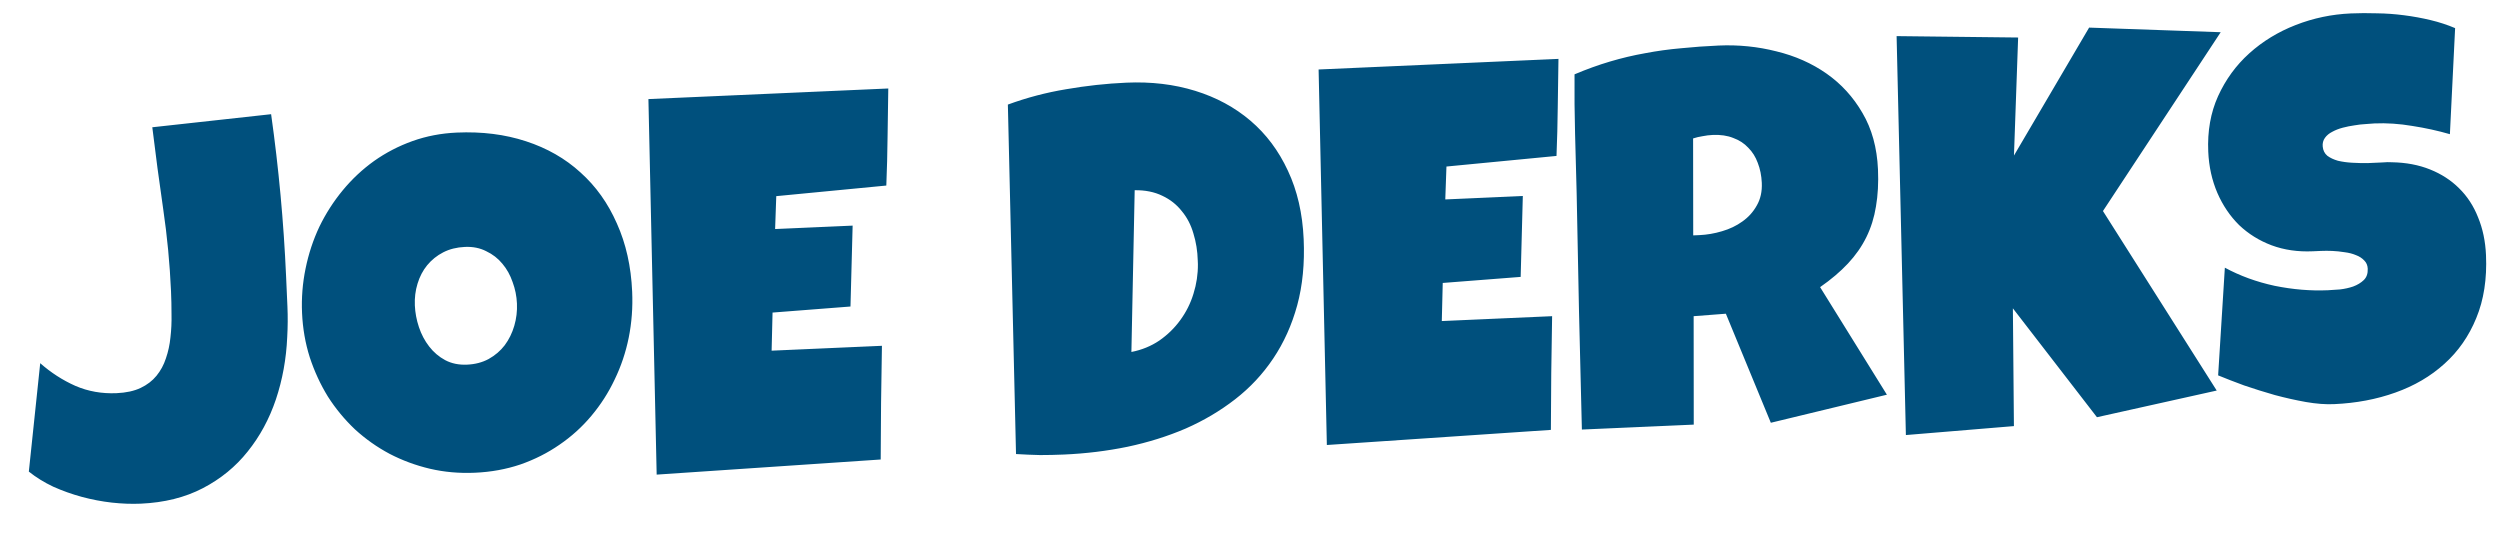 <svg xmlns="http://www.w3.org/2000/svg" width="150" height="32" viewBox="0 0 150 32" fill="none"><path d="M17.165 16.572C17.193 17.186 17.22 17.795 17.246 18.398C17.273 19.002 17.268 19.612 17.233 20.229C17.176 21.535 16.95 22.78 16.554 23.965C16.157 25.14 15.593 26.182 14.862 27.09C14.141 27.998 13.245 28.731 12.175 29.289C11.105 29.847 9.862 30.157 8.447 30.22C7.895 30.244 7.316 30.223 6.708 30.156C6.111 30.089 5.511 29.974 4.91 29.813C4.319 29.652 3.747 29.448 3.194 29.201C2.651 28.944 2.163 28.642 1.73 28.296L2.413 21.791C3.053 22.357 3.756 22.811 4.522 23.152C5.287 23.483 6.112 23.629 6.997 23.59C7.569 23.565 8.049 23.46 8.437 23.276C8.825 23.092 9.143 22.849 9.39 22.546C9.638 22.243 9.826 21.896 9.954 21.504C10.093 21.102 10.184 20.681 10.227 20.241C10.28 19.79 10.301 19.331 10.291 18.862C10.291 18.393 10.281 17.929 10.261 17.471C10.188 15.817 10.032 14.176 9.793 12.55C9.554 10.913 9.336 9.275 9.138 7.636L16.267 6.852C16.722 10.085 17.022 13.325 17.165 16.572ZM37.93 17.5C37.972 18.447 37.903 19.367 37.723 20.262C37.544 21.145 37.262 21.982 36.88 22.77C36.508 23.558 36.04 24.288 35.475 24.959C34.921 25.62 34.284 26.195 33.565 26.686C32.857 27.176 32.077 27.57 31.225 27.868C30.372 28.156 29.462 28.322 28.494 28.364C27.557 28.406 26.657 28.326 25.793 28.124C24.94 27.922 24.134 27.624 23.376 27.23C22.618 26.826 21.924 26.335 21.294 25.758C20.674 25.17 20.134 24.516 19.674 23.796C19.225 23.065 18.862 22.279 18.585 21.436C18.318 20.593 18.164 19.708 18.123 18.782C18.083 17.876 18.154 16.987 18.334 16.114C18.514 15.23 18.79 14.394 19.161 13.606C19.544 12.817 20.012 12.088 20.566 11.417C21.12 10.746 21.746 10.16 22.444 9.66C23.151 9.16 23.921 8.761 24.752 8.463C25.584 8.166 26.468 7.997 27.404 7.955C28.913 7.888 30.297 8.062 31.556 8.475C32.826 8.889 33.917 9.513 34.83 10.348C35.752 11.173 36.481 12.194 37.014 13.411C37.557 14.618 37.863 15.98 37.93 17.5ZM31.017 18.212C30.997 17.764 30.91 17.336 30.757 16.925C30.613 16.504 30.409 16.138 30.145 15.826C29.881 15.504 29.557 15.253 29.173 15.072C28.8 14.88 28.374 14.794 27.895 14.815C27.406 14.837 26.973 14.945 26.596 15.139C26.218 15.332 25.896 15.592 25.629 15.916C25.372 16.23 25.18 16.598 25.052 17.021C24.925 17.433 24.871 17.868 24.891 18.326C24.91 18.763 24.992 19.198 25.136 19.629C25.28 20.061 25.485 20.448 25.751 20.791C26.016 21.134 26.336 21.406 26.71 21.608C27.094 21.811 27.531 21.901 28.02 21.879C28.509 21.858 28.942 21.744 29.319 21.54C29.705 21.325 30.027 21.05 30.283 20.715C30.539 20.371 30.73 19.982 30.857 19.548C30.984 19.115 31.037 18.67 31.017 18.212ZM53.297 5.309C53.278 6.29 53.264 7.261 53.254 8.22C53.244 9.18 53.219 10.151 53.179 11.133L46.576 11.769L46.507 13.742L51.158 13.537L51.029 18.391L46.353 18.754L46.297 21.04L50.169 20.869L52.916 20.748C52.904 21.895 52.887 23.038 52.864 24.175C52.851 25.302 52.844 26.433 52.842 27.57L39.4 28.477L38.905 5.945L53.297 5.309ZM78.22 14.343C78.285 15.8 78.156 17.125 77.833 18.317C77.51 19.499 77.03 20.563 76.394 21.509C75.768 22.444 75.007 23.259 74.109 23.956C73.212 24.652 72.222 25.238 71.137 25.714C70.053 26.179 68.89 26.543 67.651 26.806C66.421 27.059 65.151 27.214 63.84 27.272C63.35 27.293 62.871 27.304 62.402 27.304C61.932 27.293 61.452 27.273 60.961 27.242L60.472 6.275C61.6 5.86 62.765 5.553 63.966 5.354C65.177 5.144 66.38 5.013 67.577 4.96C69.065 4.894 70.443 5.057 71.712 5.45C72.981 5.842 74.086 6.44 75.029 7.243C75.971 8.046 76.719 9.045 77.273 10.24C77.836 11.435 78.152 12.803 78.22 14.343ZM71.865 15.625C71.85 15.062 71.764 14.524 71.605 14.01C71.457 13.495 71.224 13.046 70.905 12.664C70.595 12.271 70.207 11.965 69.738 11.746C69.269 11.517 68.717 11.405 68.081 11.413L67.884 21.118C68.505 20.997 69.063 20.769 69.559 20.434C70.055 20.089 70.474 19.68 70.818 19.206C71.172 18.721 71.436 18.193 71.609 17.622C71.791 17.041 71.88 16.448 71.874 15.843L71.865 15.625ZM93.508 3.533C93.489 4.513 93.474 5.484 93.465 6.444C93.455 7.403 93.43 8.374 93.39 9.356L86.787 9.992L86.717 11.966L91.369 11.76L91.24 16.614L86.564 16.977L86.508 19.263L90.379 19.092L93.127 18.971C93.115 20.118 93.097 21.261 93.075 22.398C93.062 23.525 93.055 24.657 93.053 25.793L79.611 26.7L79.116 4.169L93.508 3.533ZM112.679 10.161C112.715 10.973 112.674 11.715 112.558 12.388C112.452 13.049 112.26 13.662 111.983 14.227C111.705 14.792 111.337 15.319 110.879 15.809C110.421 16.298 109.864 16.771 109.206 17.228L113.214 23.682L106.25 25.366L103.552 18.823L101.619 18.971L101.625 25.477L94.913 25.773C94.86 23.398 94.803 21.034 94.74 18.68C94.689 16.326 94.641 13.961 94.599 11.586C94.567 10.388 94.535 9.201 94.504 8.024C94.473 6.847 94.462 5.659 94.472 4.46C95.188 4.157 95.896 3.901 96.596 3.693C97.296 3.485 97.998 3.318 98.701 3.194C99.415 3.058 100.135 2.958 100.862 2.895C101.599 2.82 102.353 2.766 103.123 2.732C104.309 2.68 105.461 2.796 106.579 3.08C107.707 3.353 108.712 3.799 109.594 4.417C110.476 5.035 111.194 5.822 111.747 6.777C112.311 7.733 112.621 8.861 112.679 10.161ZM105.708 10.97C105.688 10.533 105.608 10.135 105.467 9.776C105.337 9.417 105.146 9.113 104.895 8.863C104.654 8.603 104.354 8.407 103.993 8.277C103.643 8.136 103.234 8.076 102.765 8.097C102.557 8.106 102.355 8.131 102.159 8.171C101.962 8.2 101.771 8.245 101.586 8.306L101.593 14.123L101.967 14.107C102.415 14.087 102.865 14.01 103.318 13.875C103.781 13.74 104.19 13.545 104.543 13.289C104.907 13.033 105.195 12.713 105.408 12.328C105.631 11.943 105.731 11.49 105.708 10.97ZM133.242 1.933L126.177 12.662L133.003 23.433L125.817 25.033L120.773 18.5L120.835 25.566L114.353 26.103L113.796 2.167L121.088 2.251L120.838 9.332L125.347 1.656L133.242 1.933ZM149.16 15.306C149.223 16.732 149.029 17.991 148.576 19.085C148.134 20.168 147.497 21.083 146.664 21.829C145.842 22.574 144.862 23.149 143.722 23.554C142.593 23.958 141.368 24.19 140.046 24.248C139.536 24.271 138.971 24.228 138.351 24.12C137.742 24.011 137.12 23.872 136.487 23.702C135.854 23.521 135.24 23.329 134.647 23.126C134.065 22.912 133.545 22.711 133.088 22.522L133.491 16.061C134.399 16.552 135.395 16.915 136.479 17.149C137.573 17.371 138.641 17.46 139.681 17.414C139.879 17.405 140.118 17.389 140.399 17.366C140.679 17.333 140.942 17.275 141.189 17.191C141.445 17.096 141.658 16.967 141.828 16.803C141.998 16.639 142.077 16.411 142.064 16.12C142.055 15.922 141.986 15.758 141.855 15.629C141.723 15.489 141.557 15.381 141.356 15.307C141.154 15.222 140.927 15.164 140.675 15.133C140.423 15.092 140.177 15.067 139.937 15.056C139.697 15.046 139.473 15.046 139.264 15.055C139.056 15.064 138.89 15.072 138.765 15.077C137.87 15.117 137.046 14.997 136.293 14.717C135.551 14.437 134.903 14.033 134.347 13.505C133.802 12.966 133.367 12.323 133.042 11.576C132.717 10.819 132.534 9.993 132.495 9.098C132.441 7.87 132.637 6.761 133.083 5.772C133.539 4.772 134.163 3.915 134.956 3.202C135.758 2.479 136.687 1.911 137.743 1.5C138.798 1.088 139.899 0.857 141.043 0.806C141.553 0.784 142.08 0.781 142.623 0.799C143.165 0.806 143.704 0.845 144.239 0.915C144.784 0.985 145.315 1.081 145.831 1.205C146.348 1.328 146.84 1.489 147.307 1.687L146.994 8.051C146.276 7.843 145.523 7.678 144.736 7.556C143.958 7.424 143.2 7.374 142.461 7.406C142.326 7.412 142.149 7.425 141.931 7.445C141.723 7.455 141.5 7.48 141.262 7.522C141.034 7.553 140.801 7.6 140.564 7.662C140.327 7.725 140.117 7.807 139.934 7.909C139.75 8.001 139.604 8.122 139.496 8.272C139.388 8.423 139.344 8.597 139.363 8.794C139.384 9.023 139.475 9.207 139.638 9.345C139.81 9.473 140.023 9.573 140.277 9.646C140.54 9.707 140.823 9.747 141.126 9.764C141.44 9.782 141.748 9.789 142.05 9.786C142.352 9.773 142.633 9.76 142.893 9.749C143.153 9.727 143.366 9.723 143.534 9.736C144.369 9.752 145.126 9.895 145.805 10.168C146.484 10.44 147.064 10.816 147.544 11.295C148.034 11.774 148.415 12.357 148.685 13.043C148.965 13.719 149.123 14.473 149.16 15.306Z" fill="#00507D"></path></svg>
